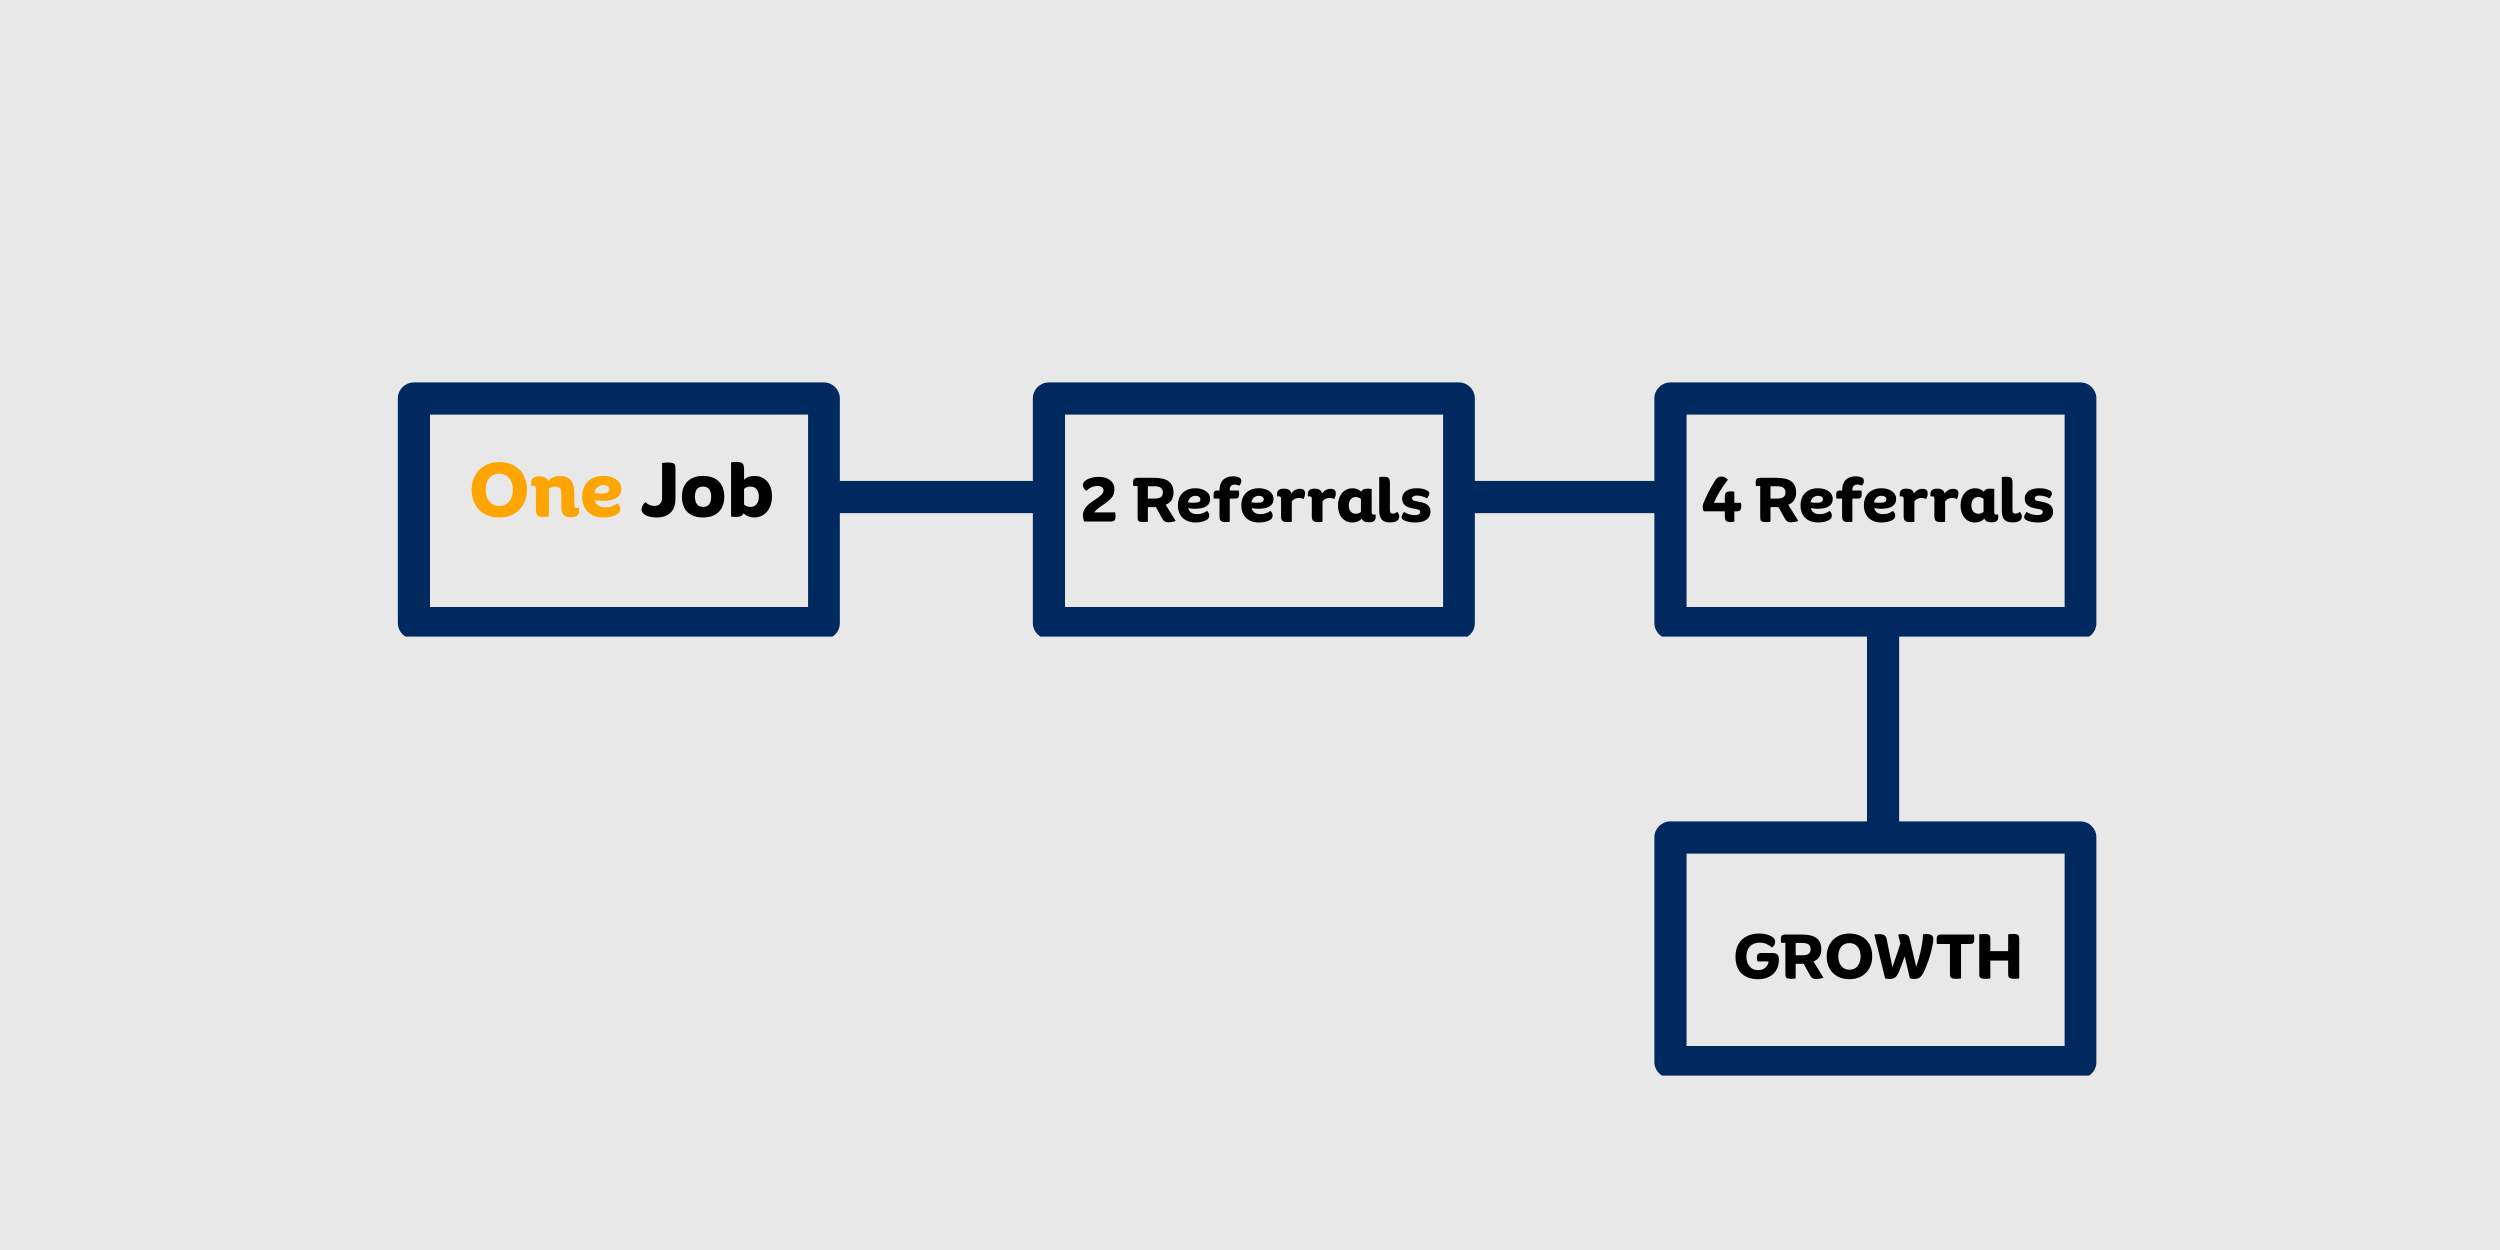 <?xml version="1.0" encoding="UTF-8" standalone="no"?>
<svg xmlns="http://www.w3.org/2000/svg" xmlns:xlink="http://www.w3.org/1999/xlink" width="1200" zoomAndPan="magnify" viewBox="0 0 900 450" height="600" preserveAspectRatio="xMidYMid meet" version="1.0"><defs><g/><clipPath id="be388302a4"><path d="M 136.016 137.672 L 311.516 137.672 L 311.516 229.172 L 136.016 229.172 Z M 136.016 137.672 " clip-rule="nonzero"/></clipPath><clipPath id="c851f1f4e7"><rect x="0" width="112" y="0" height="44"/></clipPath><clipPath id="d7707f6847"><path d="M 296.527 161.574 L 379.777 161.574 L 379.777 193.074 L 296.527 193.074 Z M 296.527 161.574 " clip-rule="nonzero"/></clipPath><clipPath id="7ff6049233"><path d="M 364.617 137.672 L 540.117 137.672 L 540.117 229.172 L 364.617 229.172 Z M 364.617 137.672 " clip-rule="nonzero"/></clipPath><clipPath id="8c1c0e0cf6"><path d="M 0.039 12 L 13 12 L 13 29 L 0.039 29 Z M 0.039 12 " clip-rule="nonzero"/></clipPath><clipPath id="7b5c2965a0"><rect x="0" width="127" y="0" height="36"/></clipPath><clipPath id="d503abe0e4"><path d="M 522.754 161.574 L 606.004 161.574 L 606.004 193.074 L 522.754 193.074 Z M 522.754 161.574 " clip-rule="nonzero"/></clipPath><clipPath id="c86317d302"><path d="M 588.367 137.672 L 763.867 137.672 L 763.867 229.172 L 588.367 229.172 Z M 588.367 137.672 " clip-rule="nonzero"/></clipPath><clipPath id="462b88f28e"><path d="M 0.48 12 L 15 12 L 15 29 L 0.48 29 Z M 0.48 12 " clip-rule="nonzero"/></clipPath><clipPath id="4411c3a4fa"><rect x="0" width="129" y="0" height="36"/></clipPath><clipPath id="2f2d086669"><path d="M 660.547 220.656 L 692.047 220.656 L 692.047 303.906 L 660.547 303.906 Z M 660.547 220.656 " clip-rule="nonzero"/></clipPath><clipPath id="94073cd70c"><path d="M 588.367 295.707 L 763.867 295.707 L 763.867 387.207 L 588.367 387.207 Z M 588.367 295.707 " clip-rule="nonzero"/></clipPath><clipPath id="ca11af6129"><rect x="0" width="107" y="0" height="36"/></clipPath></defs><rect x="-90" width="1080" fill="#ffffff" y="-45" height="540" fill-opacity="1"/><rect x="-90" width="1080" fill="#e8e8e8" y="-45" height="540" fill-opacity="1"/><g clip-path="url(#be388302a4)"><path fill="#002960" d="M 401.492 322.172 L 360.621 322.172 L 360.621 276.141 C 360.621 272.969 358.039 270.387 354.867 270.387 L 228.574 270.387 L 228.574 230.105 L 296.59 230.105 C 299.762 230.105 302.344 227.523 302.344 224.352 L 302.344 143.426 C 302.344 140.254 299.762 137.672 296.59 137.672 L 148.973 137.672 C 145.801 137.672 143.219 140.254 143.219 143.426 L 143.219 224.277 C 143.219 227.453 145.801 230.031 148.973 230.031 L 216.992 230.031 L 216.992 270.312 L 90.844 270.312 C 87.672 270.312 85.09 272.895 85.09 276.066 L 85.09 322.098 L 44.148 322.098 C 40.973 322.098 38.391 324.68 38.391 327.852 L 38.391 421.098 C 38.391 424.27 40.973 426.852 44.148 426.852 L 137.391 426.852 C 140.566 426.852 143.148 424.27 143.148 421.098 L 143.148 327.926 C 143.148 324.754 140.566 322.172 137.391 322.172 L 96.598 322.172 L 96.598 281.895 L 217.066 281.895 L 217.066 322.172 L 176.195 322.172 C 173.023 322.172 170.441 324.754 170.441 327.926 L 170.441 421.172 C 170.441 424.344 173.023 426.926 176.195 426.926 L 269.441 426.926 C 272.613 426.926 275.195 424.344 275.195 421.172 L 275.195 327.926 C 275.195 324.754 272.613 322.172 269.441 322.172 L 228.574 322.172 L 228.574 281.895 L 349.039 281.895 L 349.039 322.172 L 308.172 322.172 C 305 322.172 302.418 324.754 302.418 327.926 L 302.418 421.172 C 302.418 424.344 305 426.926 308.172 426.926 L 401.418 426.926 C 404.59 426.926 407.172 424.344 407.172 421.172 L 407.172 327.926 C 407.246 324.754 404.664 322.172 401.492 322.172 Z M 154.801 149.254 L 290.91 149.254 L 290.91 218.523 L 154.801 218.523 Z M 131.637 415.418 L 49.973 415.418 L 49.973 333.754 L 131.711 333.754 L 131.711 415.418 Z M 263.688 415.418 L 181.949 415.418 L 181.949 333.754 L 263.688 333.754 Z M 395.664 415.418 L 314 415.418 L 314 333.754 L 395.738 333.754 L 395.738 415.418 Z M 395.664 415.418 " fill-opacity="1" fill-rule="nonzero"/></g><g transform="matrix(1, 0, 0, 1, 168, 152)"><g clip-path="url(#c851f1f4e7)"><g fill="#ffa502" fill-opacity="1"><g transform="translate(0.791, 33.878)"><g><path d="M 20.922 -9.562 C 20.922 -7.613 20.5 -5.879 19.656 -4.359 C 18.812 -2.848 17.641 -1.672 16.141 -0.828 C 14.641 0.004 12.914 0.422 10.969 0.422 C 8.945 0.422 7.188 0.008 5.688 -0.812 C 4.195 -1.633 3.047 -2.797 2.234 -4.297 C 1.422 -5.805 1.016 -7.562 1.016 -9.562 C 1.016 -11.508 1.426 -13.238 2.25 -14.75 C 3.082 -16.258 4.25 -17.43 5.75 -18.266 C 7.258 -19.109 8.988 -19.531 10.938 -19.531 C 12.957 -19.531 14.719 -19.117 16.219 -18.297 C 17.727 -17.473 18.891 -16.312 19.703 -14.812 C 20.516 -13.312 20.922 -11.562 20.922 -9.562 Z M 15.828 -9.562 C 15.828 -10.688 15.629 -11.688 15.234 -12.562 C 14.848 -13.445 14.285 -14.133 13.547 -14.625 C 12.816 -15.125 11.945 -15.375 10.938 -15.375 C 9.906 -15.375 9.02 -15.125 8.281 -14.625 C 7.551 -14.133 7 -13.445 6.625 -12.562 C 6.258 -11.688 6.078 -10.688 6.078 -9.562 C 6.078 -8.426 6.27 -7.422 6.656 -6.547 C 7.051 -5.672 7.613 -4.984 8.344 -4.484 C 9.082 -3.992 9.957 -3.75 10.969 -3.75 C 11.988 -3.75 12.863 -3.992 13.594 -4.484 C 14.332 -4.984 14.891 -5.672 15.266 -6.547 C 15.641 -7.422 15.828 -8.426 15.828 -9.562 Z M 15.828 -9.562 "/></g></g></g><g fill="#ffa502" fill-opacity="1"><g transform="translate(22.908, 33.878)"><g><path d="M 17.5 -3.125 C 17.562 -2.789 17.594 -2.457 17.594 -2.125 C 17.594 -1.219 17.348 -0.57 16.859 -0.188 C 16.609 0.02 16.289 0.16 15.906 0.234 C 15.531 0.305 15.102 0.344 14.625 0.344 C 13.883 0.344 13.258 0.234 12.75 0.016 C 12.25 -0.203 11.859 -0.586 11.578 -1.141 C 11.305 -1.691 11.172 -2.441 11.172 -3.391 L 11.172 -8.062 C 11.172 -9.062 10.973 -9.754 10.578 -10.141 C 10.18 -10.523 9.629 -10.719 8.922 -10.719 C 8.523 -10.719 8.129 -10.645 7.734 -10.5 C 7.336 -10.352 6.988 -10.16 6.688 -9.922 L 6.688 0.109 C 6.477 0.141 6.207 0.164 5.875 0.188 C 5.551 0.219 5.227 0.234 4.906 0.234 C 4.164 0.234 3.594 0.16 3.188 0.016 C 2.781 -0.117 2.484 -0.367 2.297 -0.734 C 2.109 -1.098 2.016 -1.613 2.016 -2.281 L 2.016 -9.828 C 2.016 -10.242 1.941 -10.547 1.797 -10.734 C 1.66 -10.922 1.414 -11.016 1.062 -11.016 C 0.789 -11.016 0.566 -10.988 0.391 -10.938 C 0.305 -11.219 0.266 -11.555 0.266 -11.953 C 0.266 -12.797 0.504 -13.406 0.984 -13.781 C 1.473 -14.188 2.223 -14.391 3.234 -14.391 C 4.047 -14.391 4.707 -14.258 5.219 -14 C 5.738 -13.75 6.125 -13.32 6.375 -12.719 C 6.852 -13.258 7.469 -13.695 8.219 -14.031 C 8.969 -14.375 9.773 -14.547 10.641 -14.547 C 14.109 -14.547 15.844 -12.504 15.844 -8.422 L 15.844 -4.25 C 15.844 -3.801 15.91 -3.484 16.047 -3.297 C 16.18 -3.117 16.426 -3.031 16.781 -3.031 C 17.062 -3.031 17.301 -3.062 17.5 -3.125 Z M 17.5 -3.125 "/></g></g></g><g fill="#ffa502" fill-opacity="1"><g transform="translate(40.643, 33.878)"><g><path d="M 13.672 -4.641 C 13.992 -4.359 14.234 -4.035 14.391 -3.672 C 14.547 -3.305 14.625 -2.941 14.625 -2.578 C 14.625 -1.641 14.102 -0.941 13.062 -0.484 C 12.551 -0.211 11.914 0.004 11.156 0.172 C 10.395 0.336 9.57 0.422 8.688 0.422 C 7.094 0.422 5.707 0.117 4.531 -0.484 C 3.363 -1.098 2.469 -1.969 1.844 -3.094 C 1.227 -4.219 0.922 -5.531 0.922 -7.031 C 0.922 -8.625 1.25 -9.984 1.906 -11.109 C 2.562 -12.234 3.457 -13.086 4.594 -13.672 C 5.738 -14.254 7.047 -14.547 8.516 -14.547 C 9.742 -14.547 10.848 -14.359 11.828 -13.984 C 12.805 -13.617 13.582 -13.082 14.156 -12.375 C 14.738 -11.664 15.031 -10.82 15.031 -9.844 C 15.031 -8.469 14.477 -7.41 13.375 -6.672 C 12.281 -5.941 10.629 -5.578 8.422 -5.578 C 7.461 -5.578 6.469 -5.672 5.438 -5.859 C 5.895 -4.109 7.188 -3.234 9.312 -3.234 C 10.238 -3.234 11.055 -3.367 11.766 -3.641 C 12.473 -3.922 13.109 -4.254 13.672 -4.641 Z M 8.594 -11.25 C 8.102 -11.25 7.629 -11.145 7.172 -10.938 C 6.711 -10.738 6.316 -10.426 5.984 -10 C 5.66 -9.582 5.445 -9.055 5.344 -8.422 C 6.102 -8.273 6.926 -8.203 7.812 -8.203 C 8.812 -8.203 9.551 -8.316 10.031 -8.547 C 10.508 -8.773 10.75 -9.176 10.75 -9.75 C 10.75 -10.207 10.551 -10.57 10.156 -10.844 C 9.758 -11.113 9.238 -11.25 8.594 -11.25 Z M 8.594 -11.25 "/></g></g></g><g fill="#ffa502" fill-opacity="1"><g transform="translate(56.945, 33.878)"><g/></g></g><g fill="#000000" fill-opacity="1"><g transform="translate(62.791, 33.878)"><g><path d="M 5.5 0.422 C 4.52 0.422 3.617 0.297 2.797 0.047 C 1.973 -0.191 1.348 -0.516 0.922 -0.922 C 0.41 -1.348 0.156 -1.891 0.156 -2.547 C 0.156 -3.348 0.617 -4.207 1.547 -5.125 C 2.461 -4.207 3.551 -3.75 4.812 -3.75 C 5.633 -3.75 6.297 -3.992 6.797 -4.484 C 7.297 -4.984 7.547 -5.707 7.547 -6.656 L 7.547 -19.219 C 7.703 -19.25 7.988 -19.281 8.406 -19.312 C 8.82 -19.352 9.188 -19.375 9.5 -19.375 C 10.332 -19.375 10.945 -19.316 11.344 -19.203 C 11.75 -19.086 12.02 -18.891 12.156 -18.609 C 12.301 -18.328 12.375 -17.875 12.375 -17.25 L 12.375 -6.453 C 12.375 -4.117 11.77 -2.391 10.562 -1.266 C 9.363 -0.141 7.676 0.422 5.5 0.422 Z M 5.5 0.422 "/></g></g></g><g fill="#000000" fill-opacity="1"><g transform="translate(76.57, 33.878)"><g><path d="M 8.547 0.422 C 6.953 0.422 5.582 0.133 4.438 -0.438 C 3.301 -1.008 2.43 -1.859 1.828 -2.984 C 1.223 -4.109 0.922 -5.477 0.922 -7.094 C 0.922 -8.664 1.227 -10.016 1.844 -11.141 C 2.469 -12.266 3.352 -13.113 4.5 -13.688 C 5.645 -14.258 6.984 -14.547 8.516 -14.547 C 10.109 -14.547 11.473 -14.258 12.609 -13.688 C 13.754 -13.113 14.633 -12.266 15.25 -11.141 C 15.863 -10.016 16.172 -8.645 16.172 -7.031 C 16.172 -5.457 15.852 -4.109 15.219 -2.984 C 14.594 -1.859 13.707 -1.008 12.562 -0.438 C 11.426 0.133 10.086 0.422 8.547 0.422 Z M 8.578 -3.391 C 9.473 -3.391 10.172 -3.68 10.672 -4.266 C 11.18 -4.859 11.438 -5.781 11.438 -7.031 C 11.438 -8.312 11.176 -9.242 10.656 -9.828 C 10.133 -10.422 9.414 -10.719 8.5 -10.719 C 7.594 -10.719 6.883 -10.426 6.375 -9.844 C 5.875 -9.258 5.625 -8.344 5.625 -7.094 C 5.625 -5.812 5.883 -4.875 6.406 -4.281 C 6.926 -3.688 7.648 -3.391 8.578 -3.391 Z M 8.578 -3.391 "/></g></g></g><g fill="#000000" fill-opacity="1"><g transform="translate(93.642, 33.878)"><g><path d="M 10.031 -14.547 C 11.188 -14.547 12.234 -14.266 13.172 -13.703 C 14.117 -13.148 14.867 -12.32 15.422 -11.219 C 15.984 -10.125 16.266 -8.801 16.266 -7.25 C 16.266 -5.656 15.977 -4.273 15.406 -3.109 C 14.832 -1.953 14.055 -1.07 13.078 -0.469 C 12.109 0.125 11.039 0.422 9.875 0.422 C 9.133 0.422 8.43 0.289 7.766 0.031 C 7.098 -0.219 6.508 -0.594 6 -1.094 C 5.82 -0.625 5.52 -0.285 5.094 -0.078 C 4.664 0.117 4.082 0.219 3.344 0.219 C 3.039 0.219 2.695 0.203 2.312 0.172 C 1.938 0.141 1.68 0.109 1.547 0.078 L 1.547 -19.453 C 1.773 -19.492 2.055 -19.523 2.391 -19.547 C 2.723 -19.578 3.039 -19.594 3.344 -19.594 C 4.082 -19.594 4.648 -19.52 5.047 -19.375 C 5.453 -19.238 5.75 -18.992 5.938 -18.641 C 6.125 -18.285 6.219 -17.758 6.219 -17.062 L 6.219 -13.219 C 6.707 -13.664 7.281 -14 7.938 -14.219 C 8.594 -14.438 9.289 -14.547 10.031 -14.547 Z M 8.547 -3.391 C 9.129 -3.391 9.645 -3.531 10.094 -3.812 C 10.551 -4.102 10.906 -4.523 11.156 -5.078 C 11.414 -5.641 11.547 -6.301 11.547 -7.062 C 11.547 -7.852 11.414 -8.523 11.156 -9.078 C 10.906 -9.629 10.551 -10.039 10.094 -10.312 C 9.645 -10.582 9.129 -10.719 8.547 -10.719 C 7.66 -10.719 6.883 -10.445 6.219 -9.906 L 6.219 -4.219 C 6.883 -3.664 7.66 -3.391 8.547 -3.391 Z M 8.547 -3.391 "/></g></g></g></g></g><g clip-path="url(#d7707f6847)"><path fill="#002960" d="M 599.793 225.008 L 558.926 225.008 L 558.926 178.977 C 558.926 175.805 556.344 173.223 553.172 173.223 L 426.875 173.223 L 426.875 132.941 L 494.891 132.941 C 498.062 132.941 500.645 130.359 500.645 127.188 L 500.645 46.262 C 500.645 43.09 498.062 40.508 494.891 40.508 L 347.277 40.508 C 344.105 40.508 341.523 43.09 341.523 46.262 L 341.523 127.113 C 341.523 130.285 344.105 132.867 347.277 132.867 L 415.293 132.867 L 415.293 173.148 L 289.145 173.148 C 285.973 173.148 283.391 175.73 283.391 178.902 L 283.391 224.934 L 242.449 224.934 C 239.277 224.934 236.695 227.516 236.695 230.688 L 236.695 323.934 C 236.695 327.105 239.277 329.688 242.449 329.688 L 335.695 329.688 C 338.867 329.688 341.449 327.105 341.449 323.934 L 341.449 230.762 C 341.449 227.59 338.867 225.008 335.695 225.008 L 294.898 225.008 L 294.898 184.73 L 415.367 184.73 L 415.367 225.008 L 374.496 225.008 C 371.324 225.008 368.742 227.59 368.742 230.762 L 368.742 324.008 C 368.742 327.18 371.324 329.762 374.496 329.762 L 467.742 329.762 C 470.914 329.762 473.496 327.18 473.496 324.008 L 473.496 230.762 C 473.496 227.59 470.914 225.008 467.742 225.008 L 426.875 225.008 L 426.875 184.73 L 547.344 184.73 L 547.344 225.008 L 506.473 225.008 C 503.301 225.008 500.719 227.59 500.719 230.762 L 500.719 324.008 C 500.719 327.18 503.301 329.762 506.473 329.762 L 599.719 329.762 C 602.891 329.762 605.473 327.18 605.473 324.008 L 605.473 230.762 C 605.547 227.59 602.965 225.008 599.793 225.008 Z M 353.105 52.09 L 489.211 52.09 L 489.211 121.359 L 353.105 121.359 Z M 329.941 318.254 L 248.277 318.254 L 248.277 236.59 L 330.016 236.59 L 330.016 318.254 Z M 461.988 318.254 L 380.254 318.254 L 380.254 236.59 L 461.988 236.59 Z M 593.965 318.254 L 512.301 318.254 L 512.301 236.59 L 594.039 236.59 L 594.039 318.254 Z M 593.965 318.254 " fill-opacity="1" fill-rule="nonzero"/></g><g clip-path="url(#7ff6049233)"><path fill="#002960" d="M 630.094 322.172 L 589.223 322.172 L 589.223 276.141 C 589.223 272.969 586.641 270.387 583.469 270.387 L 457.176 270.387 L 457.176 230.105 L 525.191 230.105 C 528.363 230.105 530.945 227.523 530.945 224.352 L 530.945 143.426 C 530.945 140.254 528.363 137.672 525.191 137.672 L 377.578 137.672 C 374.406 137.672 371.824 140.254 371.824 143.426 L 371.824 224.277 C 371.824 227.453 374.406 230.031 377.578 230.031 L 445.594 230.031 L 445.594 270.312 L 319.445 270.312 C 316.273 270.312 313.691 272.895 313.691 276.066 L 313.691 322.098 L 272.75 322.098 C 269.578 322.098 266.996 324.68 266.996 327.852 L 266.996 421.098 C 266.996 424.27 269.578 426.852 272.75 426.852 L 365.996 426.852 C 369.168 426.852 371.75 424.27 371.75 421.098 L 371.75 327.926 C 371.75 324.754 369.168 322.172 365.996 322.172 L 325.199 322.172 L 325.199 281.895 L 445.668 281.895 L 445.668 322.172 L 404.797 322.172 C 401.625 322.172 399.043 324.754 399.043 327.926 L 399.043 421.172 C 399.043 424.344 401.625 426.926 404.797 426.926 L 498.043 426.926 C 501.215 426.926 503.797 424.344 503.797 421.172 L 503.797 327.926 C 503.797 324.754 501.215 322.172 498.043 322.172 L 457.176 322.172 L 457.176 281.895 L 577.645 281.895 L 577.645 322.172 L 536.773 322.172 C 533.602 322.172 531.02 324.754 531.02 327.926 L 531.02 421.172 C 531.02 424.344 533.602 426.926 536.773 426.926 L 630.02 426.926 C 633.191 426.926 635.773 424.344 635.773 421.172 L 635.773 327.926 C 635.848 324.754 633.266 322.172 630.094 322.172 Z M 383.406 149.254 L 519.512 149.254 L 519.512 218.523 L 383.406 218.523 Z M 360.242 415.418 L 278.578 415.418 L 278.578 333.754 L 360.316 333.754 L 360.316 415.418 Z M 492.289 415.418 L 410.551 415.418 L 410.551 333.754 L 492.289 333.754 Z M 624.266 415.418 L 542.602 415.418 L 542.602 333.754 L 624.34 333.754 L 624.34 415.418 Z M 624.266 415.418 " fill-opacity="1" fill-rule="nonzero"/></g><g transform="matrix(1, 0, 0, 1, 389, 159)"><g clip-path="url(#7b5c2965a0)"><g clip-path="url(#8c1c0e0cf6)"><g fill="#000000" fill-opacity="1"><g transform="translate(0.173, 28.753)"><g><path d="M 12.266 -3.281 C 12.297 -3.113 12.328 -2.898 12.359 -2.641 C 12.398 -2.379 12.422 -2.148 12.422 -1.953 C 12.422 -1.441 12.367 -1.051 12.266 -0.781 C 12.172 -0.508 12 -0.312 11.75 -0.188 C 11.508 -0.062 11.164 0 10.719 0 L 1.078 0 C 0.797 -0.863 0.656 -1.586 0.656 -2.172 C 0.656 -3.18 0.969 -4.113 1.594 -4.969 C 2.219 -5.82 3.223 -6.691 4.609 -7.578 C 5.586 -8.211 6.328 -8.742 6.828 -9.172 C 7.328 -9.598 7.66 -9.969 7.828 -10.281 C 8.004 -10.594 8.094 -10.914 8.094 -11.25 C 8.094 -11.738 7.895 -12.117 7.5 -12.391 C 7.102 -12.672 6.562 -12.812 5.875 -12.812 C 5.133 -12.812 4.426 -12.656 3.75 -12.344 C 3.07 -12.031 2.477 -11.602 1.969 -11.062 C 1.57 -11.312 1.254 -11.613 1.016 -11.969 C 0.773 -12.32 0.656 -12.691 0.656 -13.078 C 0.656 -13.672 0.945 -14.207 1.531 -14.688 C 2.051 -15.113 2.727 -15.453 3.562 -15.703 C 4.406 -15.961 5.316 -16.094 6.297 -16.094 C 7.43 -16.094 8.43 -15.91 9.297 -15.547 C 10.172 -15.18 10.844 -14.664 11.312 -14 C 11.781 -13.332 12.016 -12.555 12.016 -11.672 C 12.016 -10.836 11.875 -10.117 11.594 -9.516 C 11.312 -8.91 10.863 -8.328 10.25 -7.766 C 9.633 -7.203 8.77 -6.551 7.656 -5.812 C 6.812 -5.25 6.164 -4.77 5.719 -4.375 C 5.27 -3.988 4.953 -3.625 4.766 -3.281 Z M 12.266 -3.281 "/></g></g></g></g><g fill="#000000" fill-opacity="1"><g transform="translate(13.881, 28.753)"><g/></g></g><g fill="#000000" fill-opacity="1"><g transform="translate(18.69, 28.753)"><g><path d="M 15.547 -0.219 C 15.234 -0.07 14.828 0.039 14.328 0.125 C 13.836 0.219 13.375 0.266 12.938 0.266 C 12.531 0.266 12.195 0.219 11.938 0.125 C 11.676 0.031 11.438 -0.129 11.219 -0.359 C 11.008 -0.598 10.781 -0.945 10.531 -1.406 L 8.438 -5.188 L 5.547 -5.188 L 5.547 0.062 C 5.43 0.094 5.211 0.125 4.891 0.156 C 4.578 0.188 4.301 0.203 4.062 0.203 C 3.406 0.203 2.926 0.148 2.625 0.047 C 2.332 -0.047 2.129 -0.207 2.016 -0.438 C 1.91 -0.664 1.859 -1.035 1.859 -1.547 L 1.859 -12.766 L 0.312 -12.766 C 0.281 -12.941 0.254 -13.141 0.234 -13.359 C 0.223 -13.586 0.219 -13.805 0.219 -14.016 C 0.219 -14.461 0.27 -14.812 0.375 -15.062 C 0.488 -15.312 0.664 -15.484 0.906 -15.578 C 1.145 -15.68 1.484 -15.734 1.922 -15.734 L 7.844 -15.734 C 10.238 -15.734 11.992 -15.289 13.109 -14.406 C 14.223 -13.52 14.781 -12.18 14.781 -10.391 C 14.781 -9.305 14.523 -8.391 14.016 -7.641 C 13.516 -6.891 12.82 -6.363 11.938 -6.062 Z M 5.547 -8.266 L 7.938 -8.266 C 8.957 -8.266 9.711 -8.438 10.203 -8.781 C 10.691 -9.125 10.938 -9.672 10.938 -10.422 C 10.938 -11.211 10.691 -11.789 10.203 -12.156 C 9.711 -12.52 8.957 -12.703 7.938 -12.703 L 5.547 -12.703 Z M 5.547 -8.266 "/></g></g></g><g fill="#000000" fill-opacity="1"><g transform="translate(34.278, 28.753)"><g><path d="M 11.25 -3.828 C 11.52 -3.586 11.719 -3.316 11.844 -3.016 C 11.977 -2.723 12.047 -2.426 12.047 -2.125 C 12.047 -1.352 11.613 -0.773 10.75 -0.391 C 10.332 -0.172 9.805 0.004 9.172 0.141 C 8.547 0.273 7.867 0.344 7.141 0.344 C 5.836 0.344 4.703 0.094 3.734 -0.406 C 2.773 -0.906 2.039 -1.617 1.531 -2.547 C 1.02 -3.473 0.766 -4.555 0.766 -5.797 C 0.766 -7.109 1.031 -8.223 1.562 -9.141 C 2.102 -10.066 2.844 -10.77 3.781 -11.25 C 4.727 -11.738 5.805 -11.984 7.016 -11.984 C 8.023 -11.984 8.93 -11.828 9.734 -11.516 C 10.547 -11.211 11.188 -10.77 11.656 -10.188 C 12.133 -9.602 12.375 -8.91 12.375 -8.109 C 12.375 -6.973 11.922 -6.102 11.016 -5.5 C 10.109 -4.895 8.742 -4.594 6.922 -4.594 C 6.141 -4.594 5.328 -4.672 4.484 -4.828 C 4.859 -3.391 5.922 -2.672 7.672 -2.672 C 8.43 -2.672 9.102 -2.781 9.688 -3 C 10.27 -3.227 10.789 -3.504 11.25 -3.828 Z M 7.078 -9.266 C 6.672 -9.266 6.273 -9.18 5.891 -9.016 C 5.516 -8.848 5.191 -8.586 4.922 -8.234 C 4.66 -7.891 4.484 -7.453 4.391 -6.922 C 5.016 -6.805 5.691 -6.75 6.422 -6.75 C 7.254 -6.75 7.867 -6.844 8.266 -7.031 C 8.66 -7.227 8.859 -7.555 8.859 -8.016 C 8.859 -8.398 8.691 -8.703 8.359 -8.922 C 8.035 -9.148 7.609 -9.266 7.078 -9.266 Z M 7.078 -9.266 "/></g></g></g><g fill="#000000" fill-opacity="1"><g transform="translate(47.615, 28.753)"><g><path d="M 7.844 -13.312 C 7.32 -13.312 6.898 -13.156 6.578 -12.844 C 6.254 -12.539 6.094 -12.055 6.094 -11.391 L 6.094 -11.172 L 9.359 -11.172 C 9.391 -11.055 9.414 -10.898 9.438 -10.703 C 9.457 -10.516 9.469 -10.336 9.469 -10.172 C 9.469 -9.641 9.426 -9.238 9.344 -8.969 C 9.258 -8.695 9.113 -8.508 8.906 -8.406 C 8.695 -8.312 8.391 -8.266 7.984 -8.266 L 6.094 -8.266 L 6.094 0.094 C 5.906 0.113 5.676 0.133 5.406 0.156 C 5.133 0.188 4.898 0.203 4.703 0.203 C 4.117 0.203 3.66 0.141 3.328 0.016 C 3.004 -0.098 2.77 -0.301 2.625 -0.594 C 2.477 -0.883 2.406 -1.312 2.406 -1.875 L 2.406 -8.266 L 0.344 -8.266 C 0.32 -8.391 0.301 -8.547 0.281 -8.734 C 0.27 -8.93 0.266 -9.117 0.266 -9.297 C 0.266 -9.816 0.301 -10.207 0.375 -10.469 C 0.457 -10.727 0.602 -10.91 0.812 -11.016 C 1.031 -11.117 1.344 -11.172 1.75 -11.172 L 2.406 -11.172 C 2.414 -12.879 2.848 -14.156 3.703 -15 C 4.566 -15.852 5.75 -16.281 7.25 -16.281 C 7.738 -16.281 8.176 -16.238 8.562 -16.156 C 8.957 -16.082 9.297 -15.961 9.578 -15.797 C 10.023 -15.566 10.25 -15.191 10.25 -14.672 C 10.25 -14.379 10.191 -14.078 10.078 -13.766 C 9.961 -13.453 9.785 -13.156 9.547 -12.875 C 9.328 -13.008 9.066 -13.113 8.766 -13.188 C 8.473 -13.27 8.164 -13.312 7.844 -13.312 Z M 7.844 -13.312 "/></g></g></g><g fill="#000000" fill-opacity="1"><g transform="translate(57.103, 28.753)"><g><path d="M 11.25 -3.828 C 11.52 -3.586 11.719 -3.316 11.844 -3.016 C 11.977 -2.723 12.047 -2.426 12.047 -2.125 C 12.047 -1.352 11.613 -0.773 10.75 -0.391 C 10.332 -0.172 9.805 0.004 9.172 0.141 C 8.547 0.273 7.867 0.344 7.141 0.344 C 5.836 0.344 4.703 0.094 3.734 -0.406 C 2.773 -0.906 2.039 -1.617 1.531 -2.547 C 1.02 -3.473 0.766 -4.555 0.766 -5.797 C 0.766 -7.109 1.031 -8.223 1.562 -9.141 C 2.102 -10.066 2.844 -10.77 3.781 -11.25 C 4.727 -11.738 5.805 -11.984 7.016 -11.984 C 8.023 -11.984 8.93 -11.828 9.734 -11.516 C 10.547 -11.211 11.188 -10.77 11.656 -10.188 C 12.133 -9.602 12.375 -8.91 12.375 -8.109 C 12.375 -6.973 11.922 -6.102 11.016 -5.5 C 10.109 -4.895 8.742 -4.594 6.922 -4.594 C 6.141 -4.594 5.328 -4.672 4.484 -4.828 C 4.859 -3.391 5.922 -2.672 7.672 -2.672 C 8.43 -2.672 9.102 -2.781 9.688 -3 C 10.27 -3.227 10.789 -3.504 11.25 -3.828 Z M 7.078 -9.266 C 6.672 -9.266 6.273 -9.18 5.891 -9.016 C 5.516 -8.848 5.191 -8.586 4.922 -8.234 C 4.66 -7.891 4.484 -7.453 4.391 -6.922 C 5.016 -6.805 5.691 -6.75 6.422 -6.75 C 7.254 -6.75 7.867 -6.844 8.266 -7.031 C 8.66 -7.227 8.859 -7.555 8.859 -8.016 C 8.859 -8.398 8.691 -8.703 8.359 -8.922 C 8.035 -9.148 7.609 -9.266 7.078 -9.266 Z M 7.078 -9.266 "/></g></g></g><g fill="#000000" fill-opacity="1"><g transform="translate(70.527, 28.753)"><g><path d="M 9.984 -11.234 C 10.203 -10.973 10.312 -10.617 10.312 -10.172 C 10.312 -9.859 10.266 -9.52 10.172 -9.156 C 10.078 -8.789 9.953 -8.438 9.797 -8.094 C 9.266 -8.363 8.66 -8.5 7.984 -8.5 C 7.516 -8.5 7.062 -8.395 6.625 -8.188 C 6.188 -7.977 5.816 -7.68 5.516 -7.297 L 5.516 0.094 C 5.336 0.113 5.113 0.133 4.844 0.156 C 4.57 0.188 4.305 0.203 4.047 0.203 C 3.43 0.203 2.957 0.141 2.625 0.016 C 2.289 -0.098 2.047 -0.301 1.891 -0.594 C 1.734 -0.895 1.656 -1.32 1.656 -1.875 L 1.656 -8.094 C 1.656 -8.438 1.598 -8.688 1.484 -8.844 C 1.367 -9 1.164 -9.078 0.875 -9.078 C 0.656 -9.078 0.473 -9.051 0.328 -9 C 0.254 -9.238 0.219 -9.52 0.219 -9.844 C 0.219 -10.539 0.414 -11.039 0.812 -11.344 C 1.219 -11.676 1.836 -11.844 2.672 -11.844 C 3.41 -11.844 4.004 -11.707 4.453 -11.438 C 4.91 -11.164 5.219 -10.711 5.375 -10.078 C 5.707 -10.629 6.145 -11.051 6.688 -11.344 C 7.227 -11.633 7.789 -11.781 8.375 -11.781 C 9.133 -11.781 9.672 -11.598 9.984 -11.234 Z M 9.984 -11.234 "/></g></g></g><g fill="#000000" fill-opacity="1"><g transform="translate(81.589, 28.753)"><g><path d="M 9.984 -11.234 C 10.203 -10.973 10.312 -10.617 10.312 -10.172 C 10.312 -9.859 10.266 -9.52 10.172 -9.156 C 10.078 -8.789 9.953 -8.438 9.797 -8.094 C 9.266 -8.363 8.66 -8.5 7.984 -8.5 C 7.516 -8.5 7.062 -8.395 6.625 -8.188 C 6.188 -7.977 5.816 -7.68 5.516 -7.297 L 5.516 0.094 C 5.336 0.113 5.113 0.133 4.844 0.156 C 4.57 0.188 4.305 0.203 4.047 0.203 C 3.43 0.203 2.957 0.141 2.625 0.016 C 2.289 -0.098 2.047 -0.301 1.891 -0.594 C 1.734 -0.895 1.656 -1.32 1.656 -1.875 L 1.656 -8.094 C 1.656 -8.438 1.598 -8.688 1.484 -8.844 C 1.367 -9 1.164 -9.078 0.875 -9.078 C 0.656 -9.078 0.473 -9.051 0.328 -9 C 0.254 -9.238 0.219 -9.52 0.219 -9.844 C 0.219 -10.539 0.414 -11.039 0.812 -11.344 C 1.219 -11.676 1.836 -11.844 2.672 -11.844 C 3.41 -11.844 4.004 -11.707 4.453 -11.438 C 4.91 -11.164 5.219 -10.711 5.375 -10.078 C 5.707 -10.629 6.145 -11.051 6.688 -11.344 C 7.227 -11.633 7.789 -11.781 8.375 -11.781 C 9.133 -11.781 9.672 -11.598 9.984 -11.234 Z M 9.984 -11.234 "/></g></g></g><g fill="#000000" fill-opacity="1"><g transform="translate(91.909, 28.753)"><g><path d="M 14.234 -2.578 C 14.266 -2.43 14.289 -2.289 14.312 -2.156 C 14.332 -2.031 14.344 -1.895 14.344 -1.75 C 14.344 -1.02 14.141 -0.488 13.734 -0.156 C 13.516 0.02 13.242 0.133 12.922 0.188 C 12.609 0.25 12.258 0.281 11.875 0.281 C 11.227 0.281 10.691 0.18 10.266 -0.016 C 9.848 -0.211 9.535 -0.551 9.328 -1.031 C 8.891 -0.57 8.375 -0.227 7.781 0 C 7.195 0.227 6.562 0.344 5.875 0.344 C 4.945 0.344 4.094 0.102 3.312 -0.375 C 2.531 -0.852 1.91 -1.555 1.453 -2.484 C 0.992 -3.41 0.766 -4.516 0.766 -5.797 C 0.766 -7.086 1.004 -8.195 1.484 -9.125 C 1.961 -10.062 2.598 -10.77 3.391 -11.25 C 4.191 -11.738 5.066 -11.984 6.016 -11.984 C 6.609 -11.984 7.176 -11.875 7.719 -11.656 C 8.27 -11.445 8.758 -11.141 9.188 -10.734 C 9.332 -11.129 9.578 -11.41 9.922 -11.578 C 10.273 -11.754 10.77 -11.844 11.406 -11.844 C 11.656 -11.844 11.914 -11.828 12.188 -11.797 C 12.469 -11.773 12.703 -11.75 12.891 -11.719 L 12.891 -3.5 C 12.891 -3.133 12.941 -2.875 13.047 -2.719 C 13.148 -2.562 13.348 -2.484 13.641 -2.484 C 13.867 -2.484 14.066 -2.516 14.234 -2.578 Z M 4.656 -5.812 C 4.656 -5.188 4.758 -4.645 4.969 -4.188 C 5.188 -3.727 5.484 -3.379 5.859 -3.141 C 6.234 -2.91 6.656 -2.797 7.125 -2.797 C 7.488 -2.797 7.832 -2.852 8.156 -2.969 C 8.477 -3.082 8.77 -3.25 9.031 -3.469 L 9.031 -8.156 C 8.477 -8.602 7.836 -8.828 7.109 -8.828 C 6.629 -8.828 6.207 -8.707 5.844 -8.469 C 5.477 -8.238 5.188 -7.895 4.969 -7.438 C 4.758 -6.977 4.656 -6.438 4.656 -5.812 Z M 4.656 -5.812 "/></g></g></g><g fill="#000000" fill-opacity="1"><g transform="translate(106.469, 28.753)"><g><path d="M 4.891 -4.156 C 4.891 -3.688 4.977 -3.348 5.156 -3.141 C 5.332 -2.941 5.609 -2.844 5.984 -2.844 C 6.254 -2.844 6.531 -2.906 6.812 -3.031 C 7.094 -3.164 7.328 -3.312 7.516 -3.469 C 7.766 -3.207 7.953 -2.926 8.078 -2.625 C 8.203 -2.332 8.266 -2.047 8.266 -1.766 C 8.266 -1.453 8.188 -1.16 8.031 -0.891 C 7.875 -0.617 7.66 -0.395 7.391 -0.219 C 6.805 0.133 5.988 0.312 4.938 0.312 C 4.008 0.312 3.258 0.16 2.688 -0.141 C 2.125 -0.453 1.707 -0.926 1.438 -1.562 C 1.176 -2.195 1.047 -3.023 1.047 -4.047 L 1.047 -16 C 1.16 -16.031 1.375 -16.055 1.688 -16.078 C 2.008 -16.109 2.289 -16.125 2.531 -16.125 C 3.145 -16.125 3.617 -16.066 3.953 -15.953 C 4.285 -15.836 4.523 -15.629 4.672 -15.328 C 4.816 -15.035 4.891 -14.613 4.891 -14.062 Z M 4.891 -4.156 "/></g></g></g><g fill="#000000" fill-opacity="1"><g transform="translate(114.908, 28.753)"><g><path d="M 5.516 0.344 C 4.691 0.344 3.926 0.266 3.219 0.109 C 2.52 -0.035 1.926 -0.238 1.438 -0.5 C 1.176 -0.645 0.984 -0.805 0.859 -0.984 C 0.734 -1.172 0.672 -1.391 0.672 -1.641 C 0.672 -2.109 0.957 -2.719 1.531 -3.469 C 2 -3.133 2.578 -2.859 3.266 -2.641 C 3.961 -2.422 4.676 -2.312 5.406 -2.312 C 6.707 -2.312 7.359 -2.695 7.359 -3.469 C 7.359 -3.688 7.289 -3.863 7.156 -4 C 7.02 -4.145 6.812 -4.258 6.531 -4.344 C 6.258 -4.438 5.867 -4.52 5.359 -4.594 C 4.453 -4.738 3.676 -4.93 3.031 -5.172 C 2.395 -5.422 1.875 -5.797 1.469 -6.297 C 1.07 -6.805 0.875 -7.477 0.875 -8.312 C 0.875 -9.062 1.086 -9.711 1.516 -10.266 C 1.953 -10.828 2.566 -11.254 3.359 -11.547 C 4.16 -11.836 5.109 -11.984 6.203 -11.984 C 7.578 -11.984 8.723 -11.75 9.641 -11.281 C 9.992 -11.133 10.25 -10.961 10.406 -10.766 C 10.562 -10.566 10.641 -10.344 10.641 -10.094 C 10.641 -9.852 10.566 -9.586 10.422 -9.297 C 10.273 -9.004 10.07 -8.676 9.812 -8.312 C 9.363 -8.625 8.805 -8.875 8.141 -9.062 C 7.473 -9.258 6.805 -9.359 6.141 -9.359 C 5.598 -9.359 5.18 -9.266 4.891 -9.078 C 4.598 -8.898 4.453 -8.656 4.453 -8.344 C 4.453 -8.125 4.52 -7.941 4.656 -7.797 C 4.801 -7.648 5.008 -7.535 5.281 -7.453 C 5.562 -7.367 5.953 -7.289 6.453 -7.219 C 7.336 -7.082 8.109 -6.895 8.766 -6.656 C 9.43 -6.426 9.977 -6.062 10.406 -5.562 C 10.844 -5.062 11.062 -4.391 11.062 -3.547 C 11.062 -2.754 10.852 -2.066 10.438 -1.484 C 10.02 -0.898 9.398 -0.445 8.578 -0.125 C 7.754 0.188 6.734 0.344 5.516 0.344 Z M 5.516 0.344 "/></g></g></g></g></g><g clip-path="url(#d503abe0e4)"><path fill="#002960" d="M 826.016 225.008 L 785.148 225.008 L 785.148 178.977 C 785.148 175.805 782.566 173.223 779.395 173.223 L 653.098 173.223 L 653.098 132.941 L 721.113 132.941 C 724.285 132.941 726.867 130.359 726.867 127.188 L 726.867 46.262 C 726.867 43.09 724.285 40.508 721.113 40.508 L 573.5 40.508 C 570.328 40.508 567.746 43.09 567.746 46.262 L 567.746 127.113 C 567.746 130.285 570.328 132.867 573.5 132.867 L 641.516 132.867 L 641.516 173.148 L 515.367 173.148 C 512.195 173.148 509.613 175.73 509.613 178.902 L 509.613 224.934 L 468.672 224.934 C 465.5 224.934 462.918 227.516 462.918 230.688 L 462.918 323.934 C 462.918 327.105 465.5 329.688 468.672 329.688 L 561.918 329.688 C 565.09 329.688 567.672 327.105 567.672 323.934 L 567.672 230.762 C 567.672 227.59 565.09 225.008 561.918 225.008 L 521.125 225.008 L 521.125 184.73 L 641.59 184.73 L 641.59 225.008 L 600.723 225.008 C 597.551 225.008 594.969 227.59 594.969 230.762 L 594.969 324.008 C 594.969 327.18 597.551 329.762 600.723 329.762 L 693.969 329.762 C 697.141 329.762 699.723 327.18 699.723 324.008 L 699.723 230.762 C 699.723 227.59 697.141 225.008 693.969 225.008 L 653.098 225.008 L 653.098 184.73 L 773.566 184.73 L 773.566 225.008 L 732.695 225.008 C 729.523 225.008 726.941 227.59 726.941 230.762 L 726.941 324.008 C 726.941 327.18 729.523 329.762 732.695 329.762 L 825.941 329.762 C 829.113 329.762 831.695 327.18 831.695 324.008 L 831.695 230.762 C 831.77 227.59 829.188 225.008 826.016 225.008 Z M 579.328 52.09 L 715.434 52.09 L 715.434 121.359 L 579.328 121.359 Z M 556.164 318.254 L 474.5 318.254 L 474.5 236.59 L 556.238 236.59 L 556.238 318.254 Z M 688.215 318.254 L 606.477 318.254 L 606.477 236.59 L 688.215 236.59 Z M 820.188 318.254 L 738.523 318.254 L 738.523 236.59 L 820.262 236.59 L 820.262 318.254 Z M 820.188 318.254 " fill-opacity="1" fill-rule="nonzero"/></g><g clip-path="url(#c86317d302)"><path fill="#002960" d="M 853.844 322.172 L 812.973 322.172 L 812.973 276.141 C 812.973 272.969 810.395 270.387 807.219 270.387 L 680.926 270.387 L 680.926 230.105 L 748.941 230.105 C 752.113 230.105 754.695 227.523 754.695 224.352 L 754.695 143.426 C 754.695 140.254 752.113 137.672 748.941 137.672 L 601.328 137.672 C 598.156 137.672 595.574 140.254 595.574 143.426 L 595.574 224.277 C 595.574 227.453 598.156 230.031 601.328 230.031 L 669.344 230.031 L 669.344 270.312 L 543.195 270.312 C 540.023 270.312 537.441 272.895 537.441 276.066 L 537.441 322.098 L 496.5 322.098 C 493.328 322.098 490.746 324.68 490.746 327.852 L 490.746 421.098 C 490.746 424.27 493.328 426.852 496.5 426.852 L 589.746 426.852 C 592.918 426.852 595.5 424.27 595.5 421.098 L 595.5 327.926 C 595.5 324.754 592.918 322.172 589.746 322.172 L 548.949 322.172 L 548.949 281.895 L 669.418 281.895 L 669.418 322.172 L 628.547 322.172 C 625.375 322.172 622.793 324.754 622.793 327.926 L 622.793 421.172 C 622.793 424.344 625.375 426.926 628.547 426.926 L 721.793 426.926 C 724.965 426.926 727.547 424.344 727.547 421.172 L 727.547 327.926 C 727.547 324.754 724.965 322.172 721.793 322.172 L 680.926 322.172 L 680.926 281.895 L 801.395 281.895 L 801.395 322.172 L 760.523 322.172 C 757.352 322.172 754.77 324.754 754.77 327.926 L 754.77 421.172 C 754.77 424.344 757.352 426.926 760.523 426.926 L 853.77 426.926 C 856.941 426.926 859.523 424.344 859.523 421.172 L 859.523 327.926 C 859.598 324.754 857.016 322.172 853.844 322.172 Z M 607.156 149.254 L 743.262 149.254 L 743.262 218.523 L 607.156 218.523 Z M 583.992 415.418 L 502.328 415.418 L 502.328 333.754 L 584.066 333.754 L 584.066 415.418 Z M 716.039 415.418 L 634.301 415.418 L 634.301 333.754 L 716.039 333.754 Z M 848.016 415.418 L 766.352 415.418 L 766.352 333.754 L 848.09 333.754 L 848.09 415.418 Z M 848.016 415.418 " fill-opacity="1" fill-rule="nonzero"/></g><g transform="matrix(1, 0, 0, 1, 612, 159)"><g clip-path="url(#4411c3a4fa)"><g clip-path="url(#462b88f28e)"><g fill="#000000" fill-opacity="1"><g transform="translate(0.565, 28.753)"><g><path d="M 14.141 -6.734 C 14.18 -6.598 14.219 -6.41 14.25 -6.172 C 14.281 -5.93 14.297 -5.703 14.297 -5.484 C 14.297 -4.891 14.172 -4.438 13.922 -4.125 C 13.672 -3.82 13.266 -3.672 12.703 -3.672 L 11.797 -3.672 L 11.797 0.016 C 11.68 0.078 11.5 0.125 11.25 0.156 C 11.008 0.188 10.742 0.203 10.453 0.203 C 9.91 0.203 9.488 0.141 9.188 0.016 C 8.895 -0.109 8.688 -0.32 8.562 -0.625 C 8.438 -0.926 8.375 -1.336 8.375 -1.859 L 8.375 -3.672 L 0.828 -3.672 C 0.535 -4.117 0.391 -4.625 0.391 -5.188 C 0.391 -5.633 0.5 -6.148 0.719 -6.734 C 1.156 -7.836 1.738 -9.109 2.469 -10.547 C 3.195 -11.984 3.969 -13.336 4.781 -14.609 C 5.051 -15.047 5.305 -15.379 5.547 -15.609 C 5.797 -15.836 6.047 -15.992 6.297 -16.078 C 6.555 -16.16 6.852 -16.203 7.188 -16.203 C 7.625 -16.203 8.039 -16.094 8.438 -15.875 C 8.844 -15.664 9.191 -15.391 9.484 -15.047 C 8.535 -13.879 7.613 -12.566 6.719 -11.109 C 5.82 -9.648 5.055 -8.191 4.422 -6.734 L 8.375 -6.734 L 8.375 -8.781 C 8.375 -9.352 8.438 -9.785 8.562 -10.078 C 8.695 -10.367 8.926 -10.57 9.25 -10.688 C 9.57 -10.801 10.031 -10.859 10.625 -10.859 C 10.844 -10.859 11.051 -10.848 11.25 -10.828 C 11.457 -10.805 11.641 -10.781 11.797 -10.75 L 11.797 -6.734 Z M 14.141 -6.734 "/></g></g></g></g><g fill="#000000" fill-opacity="1"><g transform="translate(15.017, 28.753)"><g/></g></g><g fill="#000000" fill-opacity="1"><g transform="translate(19.827, 28.753)"><g><path d="M 15.547 -0.219 C 15.234 -0.07 14.828 0.039 14.328 0.125 C 13.836 0.219 13.375 0.266 12.938 0.266 C 12.531 0.266 12.195 0.219 11.938 0.125 C 11.676 0.031 11.438 -0.129 11.219 -0.359 C 11.008 -0.598 10.781 -0.945 10.531 -1.406 L 8.438 -5.188 L 5.547 -5.188 L 5.547 0.062 C 5.43 0.094 5.211 0.125 4.891 0.156 C 4.578 0.188 4.301 0.203 4.062 0.203 C 3.406 0.203 2.926 0.148 2.625 0.047 C 2.332 -0.047 2.129 -0.207 2.016 -0.438 C 1.91 -0.664 1.859 -1.035 1.859 -1.547 L 1.859 -12.766 L 0.312 -12.766 C 0.281 -12.941 0.254 -13.141 0.234 -13.359 C 0.223 -13.586 0.219 -13.805 0.219 -14.016 C 0.219 -14.461 0.27 -14.812 0.375 -15.062 C 0.488 -15.312 0.664 -15.484 0.906 -15.578 C 1.145 -15.68 1.484 -15.734 1.922 -15.734 L 7.844 -15.734 C 10.238 -15.734 11.992 -15.289 13.109 -14.406 C 14.223 -13.52 14.781 -12.18 14.781 -10.391 C 14.781 -9.305 14.523 -8.391 14.016 -7.641 C 13.516 -6.891 12.82 -6.363 11.938 -6.062 Z M 5.547 -8.266 L 7.938 -8.266 C 8.957 -8.266 9.711 -8.438 10.203 -8.781 C 10.691 -9.125 10.938 -9.672 10.938 -10.422 C 10.938 -11.211 10.691 -11.789 10.203 -12.156 C 9.711 -12.52 8.957 -12.703 7.938 -12.703 L 5.547 -12.703 Z M 5.547 -8.266 "/></g></g></g><g fill="#000000" fill-opacity="1"><g transform="translate(35.415, 28.753)"><g><path d="M 11.25 -3.828 C 11.52 -3.586 11.719 -3.316 11.844 -3.016 C 11.977 -2.723 12.047 -2.426 12.047 -2.125 C 12.047 -1.352 11.613 -0.773 10.75 -0.391 C 10.332 -0.172 9.805 0.004 9.172 0.141 C 8.547 0.273 7.867 0.344 7.141 0.344 C 5.836 0.344 4.703 0.094 3.734 -0.406 C 2.773 -0.906 2.039 -1.617 1.531 -2.547 C 1.02 -3.473 0.766 -4.555 0.766 -5.797 C 0.766 -7.109 1.031 -8.223 1.562 -9.141 C 2.102 -10.066 2.844 -10.77 3.781 -11.25 C 4.727 -11.738 5.805 -11.984 7.016 -11.984 C 8.023 -11.984 8.93 -11.828 9.734 -11.516 C 10.547 -11.211 11.188 -10.77 11.656 -10.188 C 12.133 -9.602 12.375 -8.91 12.375 -8.109 C 12.375 -6.973 11.922 -6.102 11.016 -5.5 C 10.109 -4.895 8.742 -4.594 6.922 -4.594 C 6.141 -4.594 5.328 -4.672 4.484 -4.828 C 4.859 -3.391 5.922 -2.672 7.672 -2.672 C 8.43 -2.672 9.102 -2.781 9.688 -3 C 10.27 -3.227 10.789 -3.504 11.25 -3.828 Z M 7.078 -9.266 C 6.672 -9.266 6.273 -9.18 5.891 -9.016 C 5.516 -8.848 5.191 -8.586 4.922 -8.234 C 4.66 -7.891 4.484 -7.453 4.391 -6.922 C 5.016 -6.805 5.691 -6.75 6.422 -6.75 C 7.254 -6.75 7.867 -6.844 8.266 -7.031 C 8.66 -7.227 8.859 -7.555 8.859 -8.016 C 8.859 -8.398 8.691 -8.703 8.359 -8.922 C 8.035 -9.148 7.609 -9.266 7.078 -9.266 Z M 7.078 -9.266 "/></g></g></g><g fill="#000000" fill-opacity="1"><g transform="translate(48.751, 28.753)"><g><path d="M 7.844 -13.312 C 7.32 -13.312 6.898 -13.156 6.578 -12.844 C 6.254 -12.539 6.094 -12.055 6.094 -11.391 L 6.094 -11.172 L 9.359 -11.172 C 9.391 -11.055 9.414 -10.898 9.438 -10.703 C 9.457 -10.516 9.469 -10.336 9.469 -10.172 C 9.469 -9.641 9.426 -9.238 9.344 -8.969 C 9.258 -8.695 9.113 -8.508 8.906 -8.406 C 8.695 -8.312 8.391 -8.266 7.984 -8.266 L 6.094 -8.266 L 6.094 0.094 C 5.906 0.113 5.676 0.133 5.406 0.156 C 5.133 0.188 4.898 0.203 4.703 0.203 C 4.117 0.203 3.66 0.141 3.328 0.016 C 3.004 -0.098 2.77 -0.301 2.625 -0.594 C 2.477 -0.883 2.406 -1.312 2.406 -1.875 L 2.406 -8.266 L 0.344 -8.266 C 0.32 -8.391 0.301 -8.547 0.281 -8.734 C 0.27 -8.93 0.266 -9.117 0.266 -9.297 C 0.266 -9.816 0.301 -10.207 0.375 -10.469 C 0.457 -10.727 0.602 -10.91 0.812 -11.016 C 1.031 -11.117 1.344 -11.172 1.75 -11.172 L 2.406 -11.172 C 2.414 -12.879 2.848 -14.156 3.703 -15 C 4.566 -15.852 5.75 -16.281 7.25 -16.281 C 7.738 -16.281 8.176 -16.238 8.562 -16.156 C 8.957 -16.082 9.297 -15.961 9.578 -15.797 C 10.023 -15.566 10.25 -15.191 10.25 -14.672 C 10.25 -14.379 10.191 -14.078 10.078 -13.766 C 9.961 -13.453 9.785 -13.156 9.547 -12.875 C 9.328 -13.008 9.066 -13.113 8.766 -13.188 C 8.473 -13.27 8.164 -13.312 7.844 -13.312 Z M 7.844 -13.312 "/></g></g></g><g fill="#000000" fill-opacity="1"><g transform="translate(58.239, 28.753)"><g><path d="M 11.25 -3.828 C 11.52 -3.586 11.719 -3.316 11.844 -3.016 C 11.977 -2.723 12.047 -2.426 12.047 -2.125 C 12.047 -1.352 11.613 -0.773 10.75 -0.391 C 10.332 -0.172 9.805 0.004 9.172 0.141 C 8.547 0.273 7.867 0.344 7.141 0.344 C 5.836 0.344 4.703 0.094 3.734 -0.406 C 2.773 -0.906 2.039 -1.617 1.531 -2.547 C 1.02 -3.473 0.766 -4.555 0.766 -5.797 C 0.766 -7.109 1.031 -8.223 1.562 -9.141 C 2.102 -10.066 2.844 -10.77 3.781 -11.25 C 4.727 -11.738 5.805 -11.984 7.016 -11.984 C 8.023 -11.984 8.93 -11.828 9.734 -11.516 C 10.547 -11.211 11.188 -10.77 11.656 -10.188 C 12.133 -9.602 12.375 -8.91 12.375 -8.109 C 12.375 -6.973 11.922 -6.102 11.016 -5.5 C 10.109 -4.895 8.742 -4.594 6.922 -4.594 C 6.141 -4.594 5.328 -4.672 4.484 -4.828 C 4.859 -3.391 5.922 -2.672 7.672 -2.672 C 8.43 -2.672 9.102 -2.781 9.688 -3 C 10.27 -3.227 10.789 -3.504 11.25 -3.828 Z M 7.078 -9.266 C 6.672 -9.266 6.273 -9.18 5.891 -9.016 C 5.516 -8.848 5.191 -8.586 4.922 -8.234 C 4.66 -7.891 4.484 -7.453 4.391 -6.922 C 5.016 -6.805 5.691 -6.75 6.422 -6.75 C 7.254 -6.75 7.867 -6.844 8.266 -7.031 C 8.66 -7.227 8.859 -7.555 8.859 -8.016 C 8.859 -8.398 8.691 -8.703 8.359 -8.922 C 8.035 -9.148 7.609 -9.266 7.078 -9.266 Z M 7.078 -9.266 "/></g></g></g><g fill="#000000" fill-opacity="1"><g transform="translate(71.663, 28.753)"><g><path d="M 9.984 -11.234 C 10.203 -10.973 10.312 -10.617 10.312 -10.172 C 10.312 -9.859 10.266 -9.52 10.172 -9.156 C 10.078 -8.789 9.953 -8.438 9.797 -8.094 C 9.266 -8.363 8.66 -8.5 7.984 -8.5 C 7.516 -8.5 7.062 -8.395 6.625 -8.188 C 6.188 -7.977 5.816 -7.68 5.516 -7.297 L 5.516 0.094 C 5.336 0.113 5.113 0.133 4.844 0.156 C 4.57 0.188 4.305 0.203 4.047 0.203 C 3.43 0.203 2.957 0.141 2.625 0.016 C 2.289 -0.098 2.047 -0.301 1.891 -0.594 C 1.734 -0.895 1.656 -1.32 1.656 -1.875 L 1.656 -8.094 C 1.656 -8.438 1.598 -8.688 1.484 -8.844 C 1.367 -9 1.164 -9.078 0.875 -9.078 C 0.656 -9.078 0.473 -9.051 0.328 -9 C 0.254 -9.238 0.219 -9.52 0.219 -9.844 C 0.219 -10.539 0.414 -11.039 0.812 -11.344 C 1.219 -11.676 1.836 -11.844 2.672 -11.844 C 3.41 -11.844 4.004 -11.707 4.453 -11.438 C 4.91 -11.164 5.219 -10.711 5.375 -10.078 C 5.707 -10.629 6.145 -11.051 6.688 -11.344 C 7.227 -11.633 7.789 -11.781 8.375 -11.781 C 9.133 -11.781 9.672 -11.598 9.984 -11.234 Z M 9.984 -11.234 "/></g></g></g><g fill="#000000" fill-opacity="1"><g transform="translate(82.726, 28.753)"><g><path d="M 9.984 -11.234 C 10.203 -10.973 10.312 -10.617 10.312 -10.172 C 10.312 -9.859 10.266 -9.52 10.172 -9.156 C 10.078 -8.789 9.953 -8.438 9.797 -8.094 C 9.266 -8.363 8.66 -8.5 7.984 -8.5 C 7.516 -8.5 7.062 -8.395 6.625 -8.188 C 6.188 -7.977 5.816 -7.68 5.516 -7.297 L 5.516 0.094 C 5.336 0.113 5.113 0.133 4.844 0.156 C 4.57 0.188 4.305 0.203 4.047 0.203 C 3.43 0.203 2.957 0.141 2.625 0.016 C 2.289 -0.098 2.047 -0.301 1.891 -0.594 C 1.734 -0.895 1.656 -1.32 1.656 -1.875 L 1.656 -8.094 C 1.656 -8.438 1.598 -8.688 1.484 -8.844 C 1.367 -9 1.164 -9.078 0.875 -9.078 C 0.656 -9.078 0.473 -9.051 0.328 -9 C 0.254 -9.238 0.219 -9.52 0.219 -9.844 C 0.219 -10.539 0.414 -11.039 0.812 -11.344 C 1.219 -11.676 1.836 -11.844 2.672 -11.844 C 3.41 -11.844 4.004 -11.707 4.453 -11.438 C 4.91 -11.164 5.219 -10.711 5.375 -10.078 C 5.707 -10.629 6.145 -11.051 6.688 -11.344 C 7.227 -11.633 7.789 -11.781 8.375 -11.781 C 9.133 -11.781 9.672 -11.598 9.984 -11.234 Z M 9.984 -11.234 "/></g></g></g><g fill="#000000" fill-opacity="1"><g transform="translate(93.045, 28.753)"><g><path d="M 14.234 -2.578 C 14.266 -2.43 14.289 -2.289 14.312 -2.156 C 14.332 -2.031 14.344 -1.895 14.344 -1.75 C 14.344 -1.02 14.141 -0.488 13.734 -0.156 C 13.516 0.02 13.242 0.133 12.922 0.188 C 12.609 0.25 12.258 0.281 11.875 0.281 C 11.227 0.281 10.691 0.18 10.266 -0.016 C 9.848 -0.211 9.535 -0.551 9.328 -1.031 C 8.891 -0.57 8.375 -0.227 7.781 0 C 7.195 0.227 6.562 0.344 5.875 0.344 C 4.945 0.344 4.094 0.102 3.312 -0.375 C 2.531 -0.852 1.91 -1.555 1.453 -2.484 C 0.992 -3.41 0.766 -4.516 0.766 -5.797 C 0.766 -7.086 1.004 -8.195 1.484 -9.125 C 1.961 -10.062 2.598 -10.77 3.391 -11.25 C 4.191 -11.738 5.066 -11.984 6.016 -11.984 C 6.609 -11.984 7.176 -11.875 7.719 -11.656 C 8.27 -11.445 8.758 -11.141 9.188 -10.734 C 9.332 -11.129 9.578 -11.41 9.922 -11.578 C 10.273 -11.754 10.77 -11.844 11.406 -11.844 C 11.656 -11.844 11.914 -11.828 12.188 -11.797 C 12.469 -11.773 12.703 -11.75 12.891 -11.719 L 12.891 -3.5 C 12.891 -3.133 12.941 -2.875 13.047 -2.719 C 13.148 -2.562 13.348 -2.484 13.641 -2.484 C 13.867 -2.484 14.066 -2.516 14.234 -2.578 Z M 4.656 -5.812 C 4.656 -5.188 4.758 -4.645 4.969 -4.188 C 5.188 -3.727 5.484 -3.379 5.859 -3.141 C 6.234 -2.91 6.656 -2.797 7.125 -2.797 C 7.488 -2.797 7.832 -2.852 8.156 -2.969 C 8.477 -3.082 8.77 -3.25 9.031 -3.469 L 9.031 -8.156 C 8.477 -8.602 7.836 -8.828 7.109 -8.828 C 6.629 -8.828 6.207 -8.707 5.844 -8.469 C 5.477 -8.238 5.188 -7.895 4.969 -7.438 C 4.758 -6.977 4.656 -6.438 4.656 -5.812 Z M 4.656 -5.812 "/></g></g></g><g fill="#000000" fill-opacity="1"><g transform="translate(107.605, 28.753)"><g><path d="M 4.891 -4.156 C 4.891 -3.688 4.977 -3.348 5.156 -3.141 C 5.332 -2.941 5.609 -2.844 5.984 -2.844 C 6.254 -2.844 6.531 -2.906 6.812 -3.031 C 7.094 -3.164 7.328 -3.312 7.516 -3.469 C 7.766 -3.207 7.953 -2.926 8.078 -2.625 C 8.203 -2.332 8.266 -2.047 8.266 -1.766 C 8.266 -1.453 8.188 -1.16 8.031 -0.891 C 7.875 -0.617 7.66 -0.395 7.391 -0.219 C 6.805 0.133 5.988 0.312 4.938 0.312 C 4.008 0.312 3.258 0.16 2.688 -0.141 C 2.125 -0.453 1.707 -0.926 1.438 -1.562 C 1.176 -2.195 1.047 -3.023 1.047 -4.047 L 1.047 -16 C 1.16 -16.031 1.375 -16.055 1.688 -16.078 C 2.008 -16.109 2.289 -16.125 2.531 -16.125 C 3.145 -16.125 3.617 -16.066 3.953 -15.953 C 4.285 -15.836 4.523 -15.629 4.672 -15.328 C 4.816 -15.035 4.891 -14.613 4.891 -14.062 Z M 4.891 -4.156 "/></g></g></g><g fill="#000000" fill-opacity="1"><g transform="translate(116.044, 28.753)"><g><path d="M 5.516 0.344 C 4.691 0.344 3.926 0.266 3.219 0.109 C 2.52 -0.035 1.926 -0.238 1.438 -0.5 C 1.176 -0.645 0.984 -0.805 0.859 -0.984 C 0.734 -1.172 0.672 -1.391 0.672 -1.641 C 0.672 -2.109 0.957 -2.719 1.531 -3.469 C 2 -3.133 2.578 -2.859 3.266 -2.641 C 3.961 -2.422 4.676 -2.312 5.406 -2.312 C 6.707 -2.312 7.359 -2.695 7.359 -3.469 C 7.359 -3.688 7.289 -3.863 7.156 -4 C 7.02 -4.145 6.812 -4.258 6.531 -4.344 C 6.258 -4.438 5.867 -4.52 5.359 -4.594 C 4.453 -4.738 3.676 -4.93 3.031 -5.172 C 2.395 -5.422 1.875 -5.797 1.469 -6.297 C 1.07 -6.805 0.875 -7.477 0.875 -8.312 C 0.875 -9.062 1.086 -9.711 1.516 -10.266 C 1.953 -10.828 2.566 -11.254 3.359 -11.547 C 4.16 -11.836 5.109 -11.984 6.203 -11.984 C 7.578 -11.984 8.723 -11.75 9.641 -11.281 C 9.992 -11.133 10.25 -10.961 10.406 -10.766 C 10.562 -10.566 10.641 -10.344 10.641 -10.094 C 10.641 -9.852 10.566 -9.586 10.422 -9.297 C 10.273 -9.004 10.07 -8.676 9.812 -8.312 C 9.363 -8.625 8.805 -8.875 8.141 -9.062 C 7.473 -9.258 6.805 -9.359 6.141 -9.359 C 5.598 -9.359 5.18 -9.266 4.891 -9.078 C 4.598 -8.898 4.453 -8.656 4.453 -8.344 C 4.453 -8.125 4.52 -7.941 4.656 -7.797 C 4.801 -7.648 5.008 -7.535 5.281 -7.453 C 5.562 -7.367 5.953 -7.289 6.453 -7.219 C 7.336 -7.082 8.109 -6.895 8.766 -6.656 C 9.43 -6.426 9.977 -6.062 10.406 -5.562 C 10.844 -5.062 11.062 -4.391 11.062 -3.547 C 11.062 -2.754 10.852 -2.066 10.438 -1.484 C 10.02 -0.898 9.398 -0.445 8.578 -0.125 C 7.754 0.188 6.734 0.344 5.516 0.344 Z M 5.516 0.344 "/></g></g></g></g></g><g clip-path="url(#2f2d086669)"><path fill="#002960" d="M 723.98 0.641 L 723.98 41.512 L 677.945 41.512 C 674.773 41.512 672.191 44.094 672.191 47.266 L 672.191 173.559 L 631.914 173.559 L 631.914 105.543 C 631.914 102.371 629.332 99.789 626.16 99.789 L 545.234 99.789 C 542.062 99.789 539.48 102.371 539.48 105.543 L 539.48 253.156 C 539.48 256.332 542.062 258.914 545.234 258.914 L 626.086 258.914 C 629.258 258.914 631.84 256.332 631.84 253.156 L 631.84 185.141 L 672.117 185.141 L 672.117 311.289 C 672.117 314.461 674.699 317.043 677.871 317.043 L 723.906 317.043 L 723.906 357.984 C 723.906 361.156 726.488 363.738 729.66 363.738 L 822.906 363.738 C 826.078 363.738 828.66 361.156 828.66 357.984 L 828.66 264.738 C 828.66 261.566 826.078 258.984 822.906 258.984 L 729.734 258.984 C 726.562 258.984 723.98 261.566 723.98 264.738 L 723.98 305.535 L 683.699 305.535 L 683.699 185.066 L 723.98 185.066 L 723.98 225.938 C 723.98 229.109 726.562 231.691 729.734 231.691 L 822.98 231.691 C 826.152 231.691 828.734 229.109 828.734 225.938 L 828.734 132.691 C 828.734 129.52 826.152 126.938 822.98 126.938 L 729.734 126.938 C 726.562 126.938 723.98 129.52 723.98 132.691 L 723.98 173.559 L 683.699 173.559 L 683.699 53.094 L 723.98 53.094 L 723.98 93.961 C 723.98 97.133 726.562 99.715 729.734 99.715 L 822.98 99.715 C 826.152 99.715 828.734 97.133 828.734 93.961 L 828.734 0.715 C 828.734 -2.457 826.152 -5.039 822.98 -5.039 L 729.734 -5.039 C 726.562 -5.113 723.98 -2.531 723.98 0.641 Z M 551.062 247.332 L 551.062 111.223 L 620.332 111.223 L 620.332 247.332 Z M 817.227 270.496 L 817.227 352.156 L 735.562 352.156 L 735.562 270.422 L 817.227 270.422 Z M 817.227 138.445 L 817.227 220.184 L 735.562 220.184 L 735.562 138.445 Z M 817.227 6.469 L 817.227 88.133 L 735.562 88.133 L 735.562 6.395 L 817.227 6.395 Z M 817.227 6.469 " fill-opacity="1" fill-rule="nonzero"/></g><g clip-path="url(#94073cd70c)"><path fill="#002960" d="M 853.844 480.207 L 812.973 480.207 L 812.973 434.176 C 812.973 431.004 810.395 428.422 807.219 428.422 L 680.926 428.422 L 680.926 388.145 L 748.941 388.145 C 752.113 388.145 754.695 385.562 754.695 382.387 L 754.695 301.461 C 754.695 298.289 752.113 295.707 748.941 295.707 L 601.328 295.707 C 598.156 295.707 595.574 298.289 595.574 301.461 L 595.574 382.316 C 595.574 385.488 598.156 388.07 601.328 388.07 L 669.344 388.07 L 669.344 428.348 L 543.195 428.348 C 540.023 428.348 537.441 430.93 537.441 434.102 L 537.441 480.133 L 496.5 480.133 C 493.328 480.133 490.746 482.715 490.746 485.887 L 490.746 579.133 C 490.746 582.305 493.328 584.887 496.5 584.887 L 589.746 584.887 C 592.918 584.887 595.5 582.305 595.5 579.133 L 595.5 485.961 C 595.5 482.789 592.918 480.207 589.746 480.207 L 548.949 480.207 L 548.949 439.93 L 669.418 439.93 L 669.418 480.207 L 628.547 480.207 C 625.375 480.207 622.793 482.789 622.793 485.961 L 622.793 579.207 C 622.793 582.379 625.375 584.961 628.547 584.961 L 721.793 584.961 C 724.965 584.961 727.547 582.379 727.547 579.207 L 727.547 485.961 C 727.547 482.789 724.965 480.207 721.793 480.207 L 680.926 480.207 L 680.926 439.93 L 801.395 439.93 L 801.395 480.207 L 760.523 480.207 C 757.352 480.207 754.77 482.789 754.77 485.961 L 754.77 579.207 C 754.77 582.379 757.352 584.961 760.523 584.961 L 853.77 584.961 C 856.941 584.961 859.523 582.379 859.523 579.207 L 859.523 485.961 C 859.598 482.789 857.016 480.207 853.844 480.207 Z M 607.156 307.289 L 743.262 307.289 L 743.262 376.562 L 607.156 376.562 Z M 583.992 573.453 L 502.328 573.453 L 502.328 491.789 L 584.066 491.789 L 584.066 573.453 Z M 716.039 573.453 L 634.301 573.453 L 634.301 491.789 L 716.039 491.789 Z M 848.016 573.453 L 766.352 573.453 L 766.352 491.789 L 848.09 491.789 L 848.09 573.453 Z M 848.016 573.453 " fill-opacity="1" fill-rule="nonzero"/></g><g transform="matrix(1, 0, 0, 1, 623, 324)"><g clip-path="url(#ca11af6129)"><g fill="#000000" fill-opacity="1"><g transform="translate(0.946, 28.168)"><g><path d="M 13.906 -9.094 C 14.52 -9.094 15.004 -9.023 15.359 -8.891 C 15.723 -8.766 15.992 -8.523 16.172 -8.172 C 16.359 -7.828 16.453 -7.332 16.453 -6.688 C 16.453 -5.258 16.145 -4.016 15.531 -2.953 C 14.926 -1.898 14.055 -1.086 12.922 -0.516 C 11.797 0.055 10.484 0.344 8.984 0.344 C 7.266 0.344 5.797 0.031 4.578 -0.594 C 3.359 -1.219 2.426 -2.141 1.781 -3.359 C 1.145 -4.586 0.828 -6.078 0.828 -7.828 C 0.828 -9.535 1.176 -11.008 1.875 -12.25 C 2.57 -13.5 3.566 -14.453 4.859 -15.109 C 6.16 -15.766 7.695 -16.094 9.469 -16.094 C 10.344 -16.094 11.145 -16 11.875 -15.812 C 12.613 -15.633 13.254 -15.383 13.797 -15.062 C 14.211 -14.844 14.535 -14.57 14.766 -14.25 C 14.992 -13.926 15.109 -13.57 15.109 -13.188 C 15.109 -12.688 15 -12.258 14.781 -11.906 C 14.562 -11.562 14.289 -11.285 13.969 -11.078 C 13.414 -11.586 12.766 -12.004 12.016 -12.328 C 11.273 -12.648 10.461 -12.812 9.578 -12.812 C 8.535 -12.812 7.656 -12.598 6.938 -12.172 C 6.219 -11.754 5.676 -11.164 5.312 -10.406 C 4.945 -9.645 4.766 -8.785 4.766 -7.828 C 4.766 -6.879 4.926 -6.035 5.25 -5.297 C 5.582 -4.566 6.066 -3.988 6.703 -3.562 C 7.348 -3.133 8.129 -2.922 9.047 -2.922 C 9.691 -2.922 10.273 -3.039 10.797 -3.281 C 11.316 -3.531 11.754 -3.891 12.109 -4.359 C 12.461 -4.836 12.676 -5.406 12.75 -6.062 L 8.75 -6.062 C 8.613 -6.582 8.547 -7.078 8.547 -7.547 C 8.547 -8.578 9.07 -9.094 10.125 -9.094 Z M 13.906 -9.094 "/></g></g></g><g fill="#000000" fill-opacity="1"><g transform="translate(17.889, 28.168)"><g><path d="M 15.547 -0.219 C 15.234 -0.07 14.828 0.039 14.328 0.125 C 13.836 0.219 13.375 0.266 12.938 0.266 C 12.531 0.266 12.195 0.219 11.938 0.125 C 11.676 0.031 11.438 -0.129 11.219 -0.359 C 11.008 -0.598 10.781 -0.945 10.531 -1.406 L 8.438 -5.188 L 5.547 -5.188 L 5.547 0.062 C 5.43 0.094 5.211 0.125 4.891 0.156 C 4.578 0.188 4.301 0.203 4.062 0.203 C 3.406 0.203 2.926 0.148 2.625 0.047 C 2.332 -0.047 2.129 -0.207 2.016 -0.438 C 1.91 -0.664 1.859 -1.035 1.859 -1.547 L 1.859 -12.766 L 0.312 -12.766 C 0.281 -12.941 0.254 -13.141 0.234 -13.359 C 0.223 -13.586 0.219 -13.805 0.219 -14.016 C 0.219 -14.461 0.27 -14.812 0.375 -15.062 C 0.488 -15.312 0.664 -15.484 0.906 -15.578 C 1.145 -15.68 1.484 -15.734 1.922 -15.734 L 7.844 -15.734 C 10.238 -15.734 11.992 -15.289 13.109 -14.406 C 14.223 -13.52 14.781 -12.18 14.781 -10.391 C 14.781 -9.305 14.523 -8.391 14.016 -7.641 C 13.516 -6.891 12.82 -6.363 11.938 -6.062 Z M 5.547 -8.266 L 7.938 -8.266 C 8.957 -8.266 9.711 -8.438 10.203 -8.781 C 10.691 -9.125 10.938 -9.672 10.938 -10.422 C 10.938 -11.211 10.691 -11.789 10.203 -12.156 C 9.711 -12.52 8.957 -12.703 7.938 -12.703 L 5.547 -12.703 Z M 5.547 -8.266 "/></g></g></g><g fill="#000000" fill-opacity="1"><g transform="translate(33.783, 28.168)"><g><path d="M 17.219 -7.875 C 17.219 -6.27 16.875 -4.844 16.188 -3.594 C 15.5 -2.352 14.535 -1.383 13.297 -0.688 C 12.055 0 10.633 0.344 9.031 0.344 C 7.363 0.344 5.914 0.004 4.688 -0.672 C 3.457 -1.348 2.504 -2.305 1.828 -3.547 C 1.16 -4.785 0.828 -6.227 0.828 -7.875 C 0.828 -9.477 1.172 -10.898 1.859 -12.141 C 2.547 -13.391 3.504 -14.359 4.734 -15.047 C 5.973 -15.742 7.395 -16.094 9 -16.094 C 10.664 -16.094 12.117 -15.754 13.359 -15.078 C 14.598 -14.398 15.551 -13.441 16.219 -12.203 C 16.883 -10.961 17.219 -9.52 17.219 -7.875 Z M 13.031 -7.875 C 13.031 -8.801 12.867 -9.625 12.547 -10.344 C 12.223 -11.07 11.758 -11.641 11.156 -12.047 C 10.551 -12.453 9.832 -12.656 9 -12.656 C 8.156 -12.656 7.43 -12.453 6.828 -12.047 C 6.223 -11.641 5.766 -11.07 5.453 -10.344 C 5.148 -9.625 5 -8.801 5 -7.875 C 5 -6.938 5.16 -6.109 5.484 -5.391 C 5.805 -4.672 6.27 -4.102 6.875 -3.688 C 7.477 -3.281 8.195 -3.078 9.031 -3.078 C 9.875 -3.078 10.598 -3.281 11.203 -3.688 C 11.805 -4.102 12.258 -4.672 12.562 -5.391 C 12.875 -6.109 13.031 -6.938 13.031 -7.875 Z M 13.031 -7.875 "/></g></g></g><g fill="#000000" fill-opacity="1"><g transform="translate(51.623, 28.168)"><g><path d="M 19 -15.906 C 19.75 -15.906 20.332 -15.77 20.75 -15.5 C 21.164 -15.238 21.375 -14.758 21.375 -14.062 C 21.375 -13.27 21.156 -11.984 20.719 -10.203 C 20.457 -9.055 20.113 -7.859 19.688 -6.609 C 19.27 -5.367 18.82 -4.207 18.344 -3.125 C 17.957 -2.219 17.578 -1.516 17.203 -1.016 C 16.836 -0.523 16.445 -0.188 16.031 0 C 15.613 0.176 15.113 0.266 14.531 0.266 C 14 0.266 13.469 0.191 12.938 0.047 L 11.078 -7.875 C 10.805 -7.07 10.488 -6.203 10.125 -5.266 C 9.77 -4.336 9.551 -3.754 9.469 -3.516 L 9.219 -2.906 C 8.914 -2.051 8.586 -1.391 8.234 -0.922 C 7.891 -0.461 7.504 -0.148 7.078 0.016 C 6.66 0.18 6.145 0.266 5.531 0.266 C 5.301 0.266 5.039 0.238 4.75 0.188 C 4.457 0.145 4.211 0.098 4.016 0.047 L 0.125 -15.781 C 1.062 -15.844 1.676 -15.875 1.969 -15.875 C 2.488 -15.875 2.922 -15.816 3.266 -15.703 C 3.617 -15.598 3.91 -15.398 4.141 -15.109 C 4.367 -14.828 4.523 -14.426 4.609 -13.906 L 6.641 -3.953 C 7.91 -7.598 8.867 -10.445 9.516 -12.5 L 8.703 -15.734 C 9.398 -15.848 9.984 -15.906 10.453 -15.906 C 11.117 -15.906 11.648 -15.773 12.047 -15.516 C 12.441 -15.254 12.703 -14.805 12.828 -14.172 L 15.219 -4.094 C 15.895 -6.102 16.457 -8.133 16.906 -10.188 C 17.352 -12.238 17.602 -14.125 17.656 -15.844 C 18.406 -15.883 18.852 -15.906 19 -15.906 Z M 19 -15.906 "/></g></g></g><g fill="#000000" fill-opacity="1"><g transform="translate(73.88, 28.168)"><g><path d="M 13.75 -15.734 C 13.781 -15.555 13.805 -15.336 13.828 -15.078 C 13.848 -14.816 13.859 -14.578 13.859 -14.359 C 13.859 -13.797 13.812 -13.367 13.719 -13.078 C 13.625 -12.797 13.457 -12.598 13.219 -12.484 C 12.988 -12.379 12.641 -12.328 12.172 -12.328 L 9.094 -12.328 L 9.094 0.062 C 8.957 0.094 8.719 0.125 8.375 0.156 C 8.039 0.188 7.738 0.203 7.469 0.203 C 6.77 0.203 6.254 0.148 5.922 0.047 C 5.598 -0.047 5.379 -0.207 5.266 -0.438 C 5.148 -0.664 5.094 -1.035 5.094 -1.547 L 5.094 -12.328 L 0.422 -12.328 C 0.391 -12.484 0.363 -12.691 0.344 -12.953 C 0.32 -13.223 0.312 -13.473 0.312 -13.703 C 0.312 -14.273 0.359 -14.703 0.453 -14.984 C 0.547 -15.266 0.707 -15.457 0.938 -15.562 C 1.176 -15.676 1.52 -15.734 1.969 -15.734 Z M 13.75 -15.734 "/></g></g></g><g fill="#000000" fill-opacity="1"><g transform="translate(88.047, 28.168)"><g><path d="M 13.516 -15.953 C 14.191 -15.953 14.691 -15.906 15.016 -15.812 C 15.348 -15.719 15.57 -15.551 15.688 -15.312 C 15.812 -15.082 15.875 -14.711 15.875 -14.203 L 15.875 0.062 C 15.738 0.094 15.516 0.125 15.203 0.156 C 14.891 0.188 14.602 0.203 14.344 0.203 C 13.645 0.203 13.125 0.148 12.781 0.047 C 12.445 -0.047 12.211 -0.211 12.078 -0.453 C 11.953 -0.691 11.891 -1.055 11.891 -1.547 L 11.891 -6.344 L 5.469 -6.344 L 5.469 0.062 C 5.332 0.094 5.098 0.125 4.766 0.156 C 4.43 0.188 4.125 0.203 3.844 0.203 C 3.156 0.203 2.648 0.148 2.328 0.047 C 2.004 -0.047 1.781 -0.207 1.656 -0.438 C 1.539 -0.664 1.484 -1.035 1.484 -1.547 L 1.484 -15.828 C 1.617 -15.859 1.844 -15.883 2.156 -15.906 C 2.469 -15.938 2.754 -15.953 3.016 -15.953 C 3.711 -15.953 4.234 -15.906 4.578 -15.812 C 4.922 -15.719 5.156 -15.551 5.281 -15.312 C 5.406 -15.07 5.469 -14.703 5.469 -14.203 L 5.469 -9.75 L 11.891 -9.75 L 11.891 -15.828 C 12.023 -15.859 12.258 -15.883 12.594 -15.906 C 12.938 -15.938 13.242 -15.953 13.516 -15.953 Z M 13.516 -15.953 "/></g></g></g></g></g></svg>